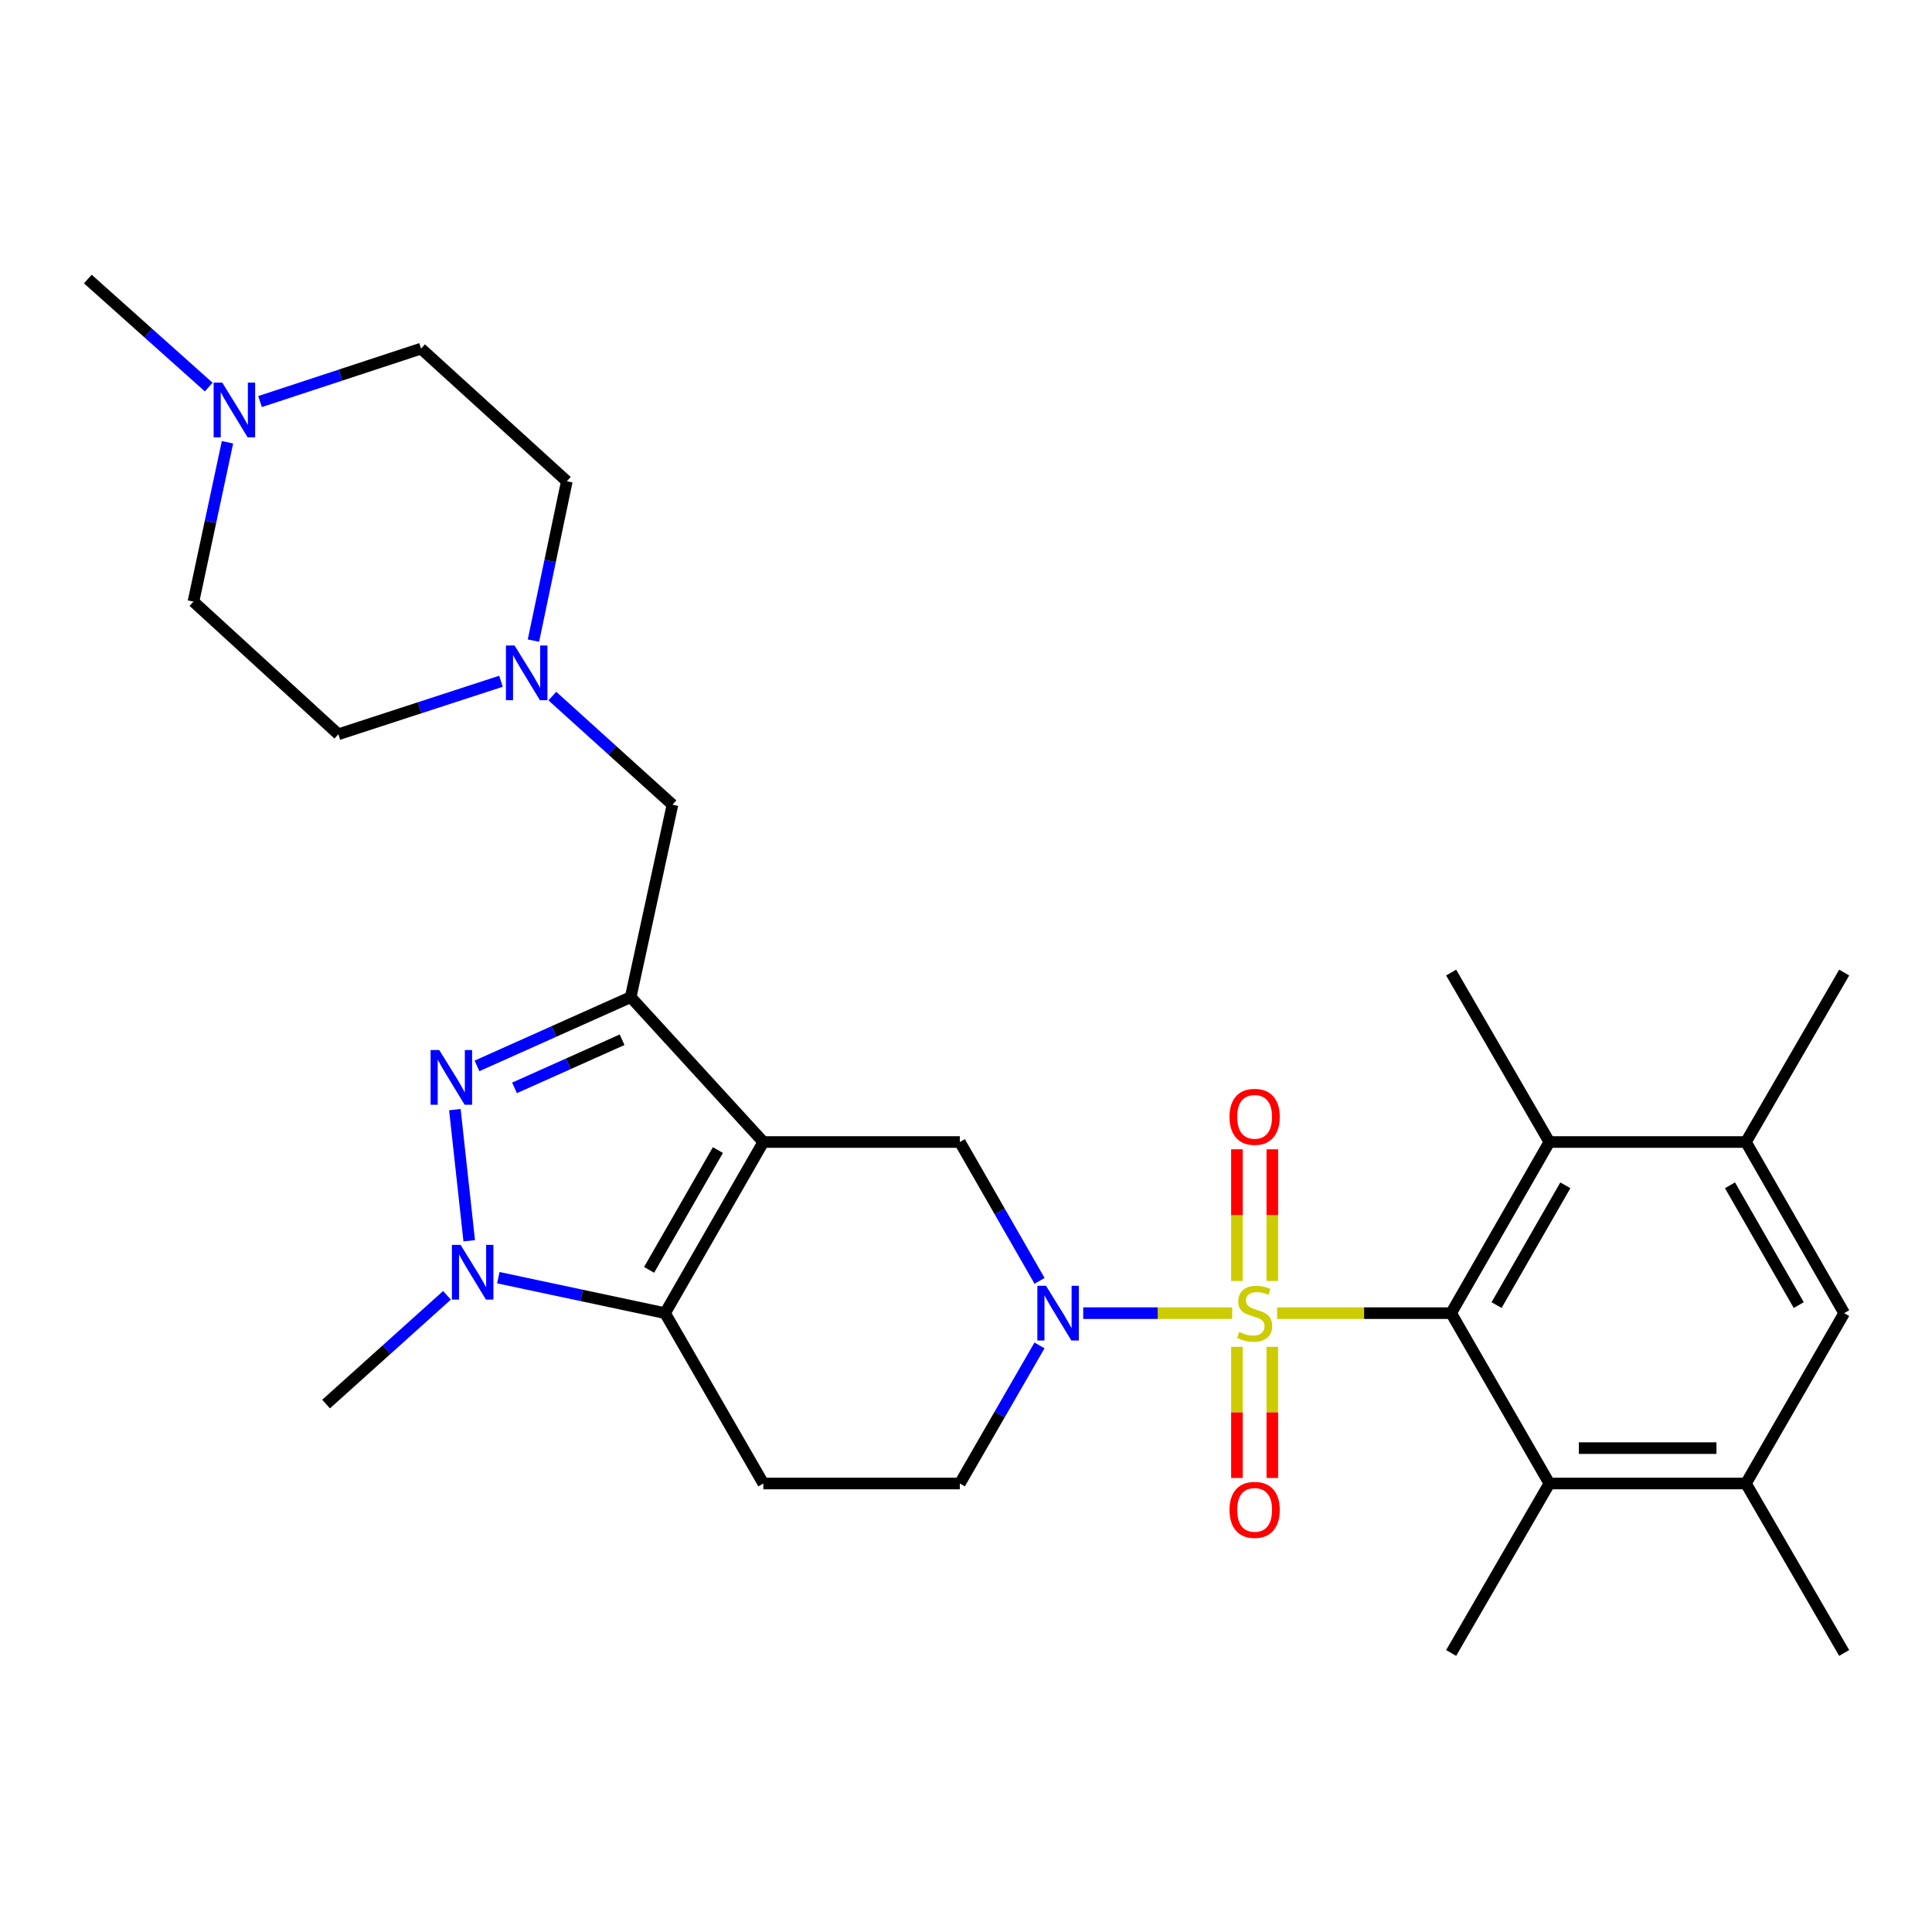 <?xml version='1.0' encoding='iso-8859-1'?>
<svg version='1.1' baseProfile='full'
              xmlns='http://www.w3.org/2000/svg'
                      xmlns:rdkit='http://www.rdkit.org/xml'
                      xmlns:xlink='http://www.w3.org/1999/xlink'
                  xml:space='preserve'
width='1000px' height='1000px' viewBox='0 0 1000 1000'>
<!-- END OF HEADER -->
<rect style='opacity:1.0;fill:#FFFFFF;stroke:none' width='1000' height='1000' x='0' y='0'> </rect>
<path class='bond-2' d='M 637.769,679.685 L 599.218,679.685' style='fill:none;fill-rule:evenodd;stroke:#CCCC00;stroke-width:6px;stroke-linecap:butt;stroke-linejoin:miter;stroke-opacity:1' />
<path class='bond-2' d='M 599.218,679.685 L 560.666,679.685' style='fill:none;fill-rule:evenodd;stroke:#0000FF;stroke-width:6px;stroke-linecap:butt;stroke-linejoin:miter;stroke-opacity:1' />
<path class='bond-3' d='M 661.015,679.685 L 706.062,679.685' style='fill:none;fill-rule:evenodd;stroke:#CCCC00;stroke-width:6px;stroke-linecap:butt;stroke-linejoin:miter;stroke-opacity:1' />
<path class='bond-3' d='M 706.062,679.685 L 751.11,679.685' style='fill:none;fill-rule:evenodd;stroke:#000000;stroke-width:6px;stroke-linecap:butt;stroke-linejoin:miter;stroke-opacity:1' />
<path class='bond-15' d='M 640.234,697.109 L 640.234,731.052' style='fill:none;fill-rule:evenodd;stroke:#CCCC00;stroke-width:6px;stroke-linecap:butt;stroke-linejoin:miter;stroke-opacity:1' />
<path class='bond-15' d='M 640.234,731.052 L 640.234,764.996' style='fill:none;fill-rule:evenodd;stroke:#FF0000;stroke-width:6px;stroke-linecap:butt;stroke-linejoin:miter;stroke-opacity:1' />
<path class='bond-15' d='M 658.55,697.109 L 658.55,731.052' style='fill:none;fill-rule:evenodd;stroke:#CCCC00;stroke-width:6px;stroke-linecap:butt;stroke-linejoin:miter;stroke-opacity:1' />
<path class='bond-15' d='M 658.55,731.052 L 658.55,764.996' style='fill:none;fill-rule:evenodd;stroke:#FF0000;stroke-width:6px;stroke-linecap:butt;stroke-linejoin:miter;stroke-opacity:1' />
<path class='bond-16' d='M 658.55,663.023 L 658.55,628.948' style='fill:none;fill-rule:evenodd;stroke:#CCCC00;stroke-width:6px;stroke-linecap:butt;stroke-linejoin:miter;stroke-opacity:1' />
<path class='bond-16' d='M 658.55,628.948 L 658.55,594.874' style='fill:none;fill-rule:evenodd;stroke:#FF0000;stroke-width:6px;stroke-linecap:butt;stroke-linejoin:miter;stroke-opacity:1' />
<path class='bond-16' d='M 640.234,663.023 L 640.234,628.948' style='fill:none;fill-rule:evenodd;stroke:#CCCC00;stroke-width:6px;stroke-linecap:butt;stroke-linejoin:miter;stroke-opacity:1' />
<path class='bond-16' d='M 640.234,628.948 L 640.234,594.874' style='fill:none;fill-rule:evenodd;stroke:#FF0000;stroke-width:6px;stroke-linecap:butt;stroke-linejoin:miter;stroke-opacity:1' />
<path class='bond-0' d='M 395.097,591.104 L 496.815,591.104' style='fill:none;fill-rule:evenodd;stroke:#000000;stroke-width:6px;stroke-linecap:butt;stroke-linejoin:miter;stroke-opacity:1' />
<path class='bond-1' d='M 395.097,591.104 L 326.451,516.108' style='fill:none;fill-rule:evenodd;stroke:#000000;stroke-width:6px;stroke-linecap:butt;stroke-linejoin:miter;stroke-opacity:1' />
<path class='bond-31' d='M 395.097,591.104 L 344.228,679.685' style='fill:none;fill-rule:evenodd;stroke:#000000;stroke-width:6px;stroke-linecap:butt;stroke-linejoin:miter;stroke-opacity:1' />
<path class='bond-31' d='M 371.583,595.27 L 335.975,657.277' style='fill:none;fill-rule:evenodd;stroke:#000000;stroke-width:6px;stroke-linecap:butt;stroke-linejoin:miter;stroke-opacity:1' />
<path class='bond-5' d='M 326.451,516.108 L 286.675,533.906' style='fill:none;fill-rule:evenodd;stroke:#000000;stroke-width:6px;stroke-linecap:butt;stroke-linejoin:miter;stroke-opacity:1' />
<path class='bond-5' d='M 286.675,533.906 L 246.899,551.703' style='fill:none;fill-rule:evenodd;stroke:#0000FF;stroke-width:6px;stroke-linecap:butt;stroke-linejoin:miter;stroke-opacity:1' />
<path class='bond-5' d='M 321.999,538.167 L 294.156,550.625' style='fill:none;fill-rule:evenodd;stroke:#000000;stroke-width:6px;stroke-linecap:butt;stroke-linejoin:miter;stroke-opacity:1' />
<path class='bond-5' d='M 294.156,550.625 L 266.313,563.083' style='fill:none;fill-rule:evenodd;stroke:#0000FF;stroke-width:6px;stroke-linecap:butt;stroke-linejoin:miter;stroke-opacity:1' />
<path class='bond-14' d='M 326.451,516.108 L 348.064,416.507' style='fill:none;fill-rule:evenodd;stroke:#000000;stroke-width:6px;stroke-linecap:butt;stroke-linejoin:miter;stroke-opacity:1' />
<path class='bond-7' d='M 538.078,662.972 L 517.446,627.038' style='fill:none;fill-rule:evenodd;stroke:#0000FF;stroke-width:6px;stroke-linecap:butt;stroke-linejoin:miter;stroke-opacity:1' />
<path class='bond-7' d='M 517.446,627.038 L 496.815,591.104' style='fill:none;fill-rule:evenodd;stroke:#000000;stroke-width:6px;stroke-linecap:butt;stroke-linejoin:miter;stroke-opacity:1' />
<path class='bond-18' d='M 538.039,696.39 L 517.427,732.125' style='fill:none;fill-rule:evenodd;stroke:#0000FF;stroke-width:6px;stroke-linecap:butt;stroke-linejoin:miter;stroke-opacity:1' />
<path class='bond-18' d='M 517.427,732.125 L 496.815,767.859' style='fill:none;fill-rule:evenodd;stroke:#000000;stroke-width:6px;stroke-linecap:butt;stroke-linejoin:miter;stroke-opacity:1' />
<path class='bond-8' d='M 751.11,679.685 L 801.958,591.104' style='fill:none;fill-rule:evenodd;stroke:#000000;stroke-width:6px;stroke-linecap:butt;stroke-linejoin:miter;stroke-opacity:1' />
<path class='bond-8' d='M 774.622,675.517 L 810.216,613.51' style='fill:none;fill-rule:evenodd;stroke:#000000;stroke-width:6px;stroke-linecap:butt;stroke-linejoin:miter;stroke-opacity:1' />
<path class='bond-9' d='M 751.11,679.685 L 801.958,767.859' style='fill:none;fill-rule:evenodd;stroke:#000000;stroke-width:6px;stroke-linecap:butt;stroke-linejoin:miter;stroke-opacity:1' />
<path class='bond-4' d='M 344.228,679.685 L 395.097,767.859' style='fill:none;fill-rule:evenodd;stroke:#000000;stroke-width:6px;stroke-linecap:butt;stroke-linejoin:miter;stroke-opacity:1' />
<path class='bond-6' d='M 344.228,679.685 L 301.08,670.505' style='fill:none;fill-rule:evenodd;stroke:#000000;stroke-width:6px;stroke-linecap:butt;stroke-linejoin:miter;stroke-opacity:1' />
<path class='bond-6' d='M 301.08,670.505 L 257.932,661.326' style='fill:none;fill-rule:evenodd;stroke:#0000FF;stroke-width:6px;stroke-linecap:butt;stroke-linejoin:miter;stroke-opacity:1' />
<path class='bond-32' d='M 235.442,574.343 L 242.867,642.223' style='fill:none;fill-rule:evenodd;stroke:#0000FF;stroke-width:6px;stroke-linecap:butt;stroke-linejoin:miter;stroke-opacity:1' />
<path class='bond-24' d='M 231.356,670.455 L 200.071,698.597' style='fill:none;fill-rule:evenodd;stroke:#0000FF;stroke-width:6px;stroke-linecap:butt;stroke-linejoin:miter;stroke-opacity:1' />
<path class='bond-24' d='M 200.071,698.597 L 168.786,726.738' style='fill:none;fill-rule:evenodd;stroke:#000000;stroke-width:6px;stroke-linecap:butt;stroke-linejoin:miter;stroke-opacity:1' />
<path class='bond-11' d='M 801.958,591.104 L 903.697,591.104' style='fill:none;fill-rule:evenodd;stroke:#000000;stroke-width:6px;stroke-linecap:butt;stroke-linejoin:miter;stroke-opacity:1' />
<path class='bond-26' d='M 801.958,591.104 L 751.11,503.399' style='fill:none;fill-rule:evenodd;stroke:#000000;stroke-width:6px;stroke-linecap:butt;stroke-linejoin:miter;stroke-opacity:1' />
<path class='bond-12' d='M 801.958,767.859 L 903.697,767.859' style='fill:none;fill-rule:evenodd;stroke:#000000;stroke-width:6px;stroke-linecap:butt;stroke-linejoin:miter;stroke-opacity:1' />
<path class='bond-12' d='M 817.219,749.543 L 888.436,749.543' style='fill:none;fill-rule:evenodd;stroke:#000000;stroke-width:6px;stroke-linecap:butt;stroke-linejoin:miter;stroke-opacity:1' />
<path class='bond-25' d='M 801.958,767.859 L 751.11,855.575' style='fill:none;fill-rule:evenodd;stroke:#000000;stroke-width:6px;stroke-linecap:butt;stroke-linejoin:miter;stroke-opacity:1' />
<path class='bond-10' d='M 395.097,767.859 L 496.815,767.859' style='fill:none;fill-rule:evenodd;stroke:#000000;stroke-width:6px;stroke-linecap:butt;stroke-linejoin:miter;stroke-opacity:1' />
<path class='bond-29' d='M 903.697,591.104 L 954.545,503.399' style='fill:none;fill-rule:evenodd;stroke:#000000;stroke-width:6px;stroke-linecap:butt;stroke-linejoin:miter;stroke-opacity:1' />
<path class='bond-30' d='M 903.697,591.104 L 954.545,679.685' style='fill:none;fill-rule:evenodd;stroke:#000000;stroke-width:6px;stroke-linecap:butt;stroke-linejoin:miter;stroke-opacity:1' />
<path class='bond-30' d='M 895.439,613.51 L 931.033,675.517' style='fill:none;fill-rule:evenodd;stroke:#000000;stroke-width:6px;stroke-linecap:butt;stroke-linejoin:miter;stroke-opacity:1' />
<path class='bond-17' d='M 903.697,767.859 L 954.545,679.685' style='fill:none;fill-rule:evenodd;stroke:#000000;stroke-width:6px;stroke-linecap:butt;stroke-linejoin:miter;stroke-opacity:1' />
<path class='bond-28' d='M 903.697,767.859 L 954.545,855.575' style='fill:none;fill-rule:evenodd;stroke:#000000;stroke-width:6px;stroke-linecap:butt;stroke-linejoin:miter;stroke-opacity:1' />
<path class='bond-13' d='M 285.893,360.289 L 316.979,388.398' style='fill:none;fill-rule:evenodd;stroke:#0000FF;stroke-width:6px;stroke-linecap:butt;stroke-linejoin:miter;stroke-opacity:1' />
<path class='bond-13' d='M 316.979,388.398 L 348.064,416.507' style='fill:none;fill-rule:evenodd;stroke:#000000;stroke-width:6px;stroke-linecap:butt;stroke-linejoin:miter;stroke-opacity:1' />
<path class='bond-20' d='M 276.108,331.585 L 284.748,290.339' style='fill:none;fill-rule:evenodd;stroke:#0000FF;stroke-width:6px;stroke-linecap:butt;stroke-linejoin:miter;stroke-opacity:1' />
<path class='bond-20' d='M 284.748,290.339 L 293.389,249.094' style='fill:none;fill-rule:evenodd;stroke:#000000;stroke-width:6px;stroke-linecap:butt;stroke-linejoin:miter;stroke-opacity:1' />
<path class='bond-21' d='M 259.307,352.615 L 217.221,366.336' style='fill:none;fill-rule:evenodd;stroke:#0000FF;stroke-width:6px;stroke-linecap:butt;stroke-linejoin:miter;stroke-opacity:1' />
<path class='bond-21' d='M 217.221,366.336 L 175.136,380.057' style='fill:none;fill-rule:evenodd;stroke:#000000;stroke-width:6px;stroke-linecap:butt;stroke-linejoin:miter;stroke-opacity:1' />
<path class='bond-19' d='M 117.749,228.912 L 108.939,270.156' style='fill:none;fill-rule:evenodd;stroke:#0000FF;stroke-width:6px;stroke-linecap:butt;stroke-linejoin:miter;stroke-opacity:1' />
<path class='bond-19' d='M 108.939,270.156 L 100.129,311.401' style='fill:none;fill-rule:evenodd;stroke:#000000;stroke-width:6px;stroke-linecap:butt;stroke-linejoin:miter;stroke-opacity:1' />
<path class='bond-27' d='M 108.032,200.346 L 76.743,172.386' style='fill:none;fill-rule:evenodd;stroke:#0000FF;stroke-width:6px;stroke-linecap:butt;stroke-linejoin:miter;stroke-opacity:1' />
<path class='bond-27' d='M 76.743,172.386 L 45.455,144.425' style='fill:none;fill-rule:evenodd;stroke:#000000;stroke-width:6px;stroke-linecap:butt;stroke-linejoin:miter;stroke-opacity:1' />
<path class='bond-33' d='M 134.598,207.849 L 176.267,194.148' style='fill:none;fill-rule:evenodd;stroke:#0000FF;stroke-width:6px;stroke-linecap:butt;stroke-linejoin:miter;stroke-opacity:1' />
<path class='bond-33' d='M 176.267,194.148 L 217.935,180.447' style='fill:none;fill-rule:evenodd;stroke:#000000;stroke-width:6px;stroke-linecap:butt;stroke-linejoin:miter;stroke-opacity:1' />
<path class='bond-23' d='M 293.389,249.094 L 217.935,180.447' style='fill:none;fill-rule:evenodd;stroke:#000000;stroke-width:6px;stroke-linecap:butt;stroke-linejoin:miter;stroke-opacity:1' />
<path class='bond-22' d='M 175.136,380.057 L 100.129,311.401' style='fill:none;fill-rule:evenodd;stroke:#000000;stroke-width:6px;stroke-linecap:butt;stroke-linejoin:miter;stroke-opacity:1' />
<path  class='atom-0' d='M 641.392 689.405
Q 641.712 689.525, 643.032 690.085
Q 644.352 690.645, 645.792 691.005
Q 647.272 691.325, 648.712 691.325
Q 651.392 691.325, 652.952 690.045
Q 654.512 688.725, 654.512 686.445
Q 654.512 684.885, 653.712 683.925
Q 652.952 682.965, 651.752 682.445
Q 650.552 681.925, 648.552 681.325
Q 646.032 680.565, 644.512 679.845
Q 643.032 679.125, 641.952 677.605
Q 640.912 676.085, 640.912 673.525
Q 640.912 669.965, 643.312 667.765
Q 645.752 665.565, 650.552 665.565
Q 653.832 665.565, 657.552 667.125
L 656.632 670.205
Q 653.232 668.805, 650.672 668.805
Q 647.912 668.805, 646.392 669.965
Q 644.872 671.085, 644.912 673.045
Q 644.912 674.565, 645.672 675.485
Q 646.472 676.405, 647.592 676.925
Q 648.752 677.445, 650.672 678.045
Q 653.232 678.845, 654.752 679.645
Q 656.272 680.445, 657.352 682.085
Q 658.472 683.685, 658.472 686.445
Q 658.472 690.365, 655.832 692.485
Q 653.232 694.565, 648.872 694.565
Q 646.352 694.565, 644.432 694.005
Q 642.552 693.485, 640.312 692.565
L 641.392 689.405
' fill='#CCCC00'/>
<path  class='atom-3' d='M 541.414 665.525
L 550.694 680.525
Q 551.614 682.005, 553.094 684.685
Q 554.574 687.365, 554.654 687.525
L 554.654 665.525
L 558.414 665.525
L 558.414 693.845
L 554.534 693.845
L 544.574 677.445
Q 543.414 675.525, 542.174 673.325
Q 540.974 671.125, 540.614 670.445
L 540.614 693.845
L 536.934 693.845
L 536.934 665.525
L 541.414 665.525
' fill='#0000FF'/>
<path  class='atom-6' d='M 227.356 543.486
L 236.636 558.486
Q 237.556 559.966, 239.036 562.646
Q 240.516 565.326, 240.596 565.486
L 240.596 543.486
L 244.356 543.486
L 244.356 571.806
L 240.476 571.806
L 230.516 555.406
Q 229.356 553.486, 228.116 551.286
Q 226.916 549.086, 226.556 548.406
L 226.556 571.806
L 222.876 571.806
L 222.876 543.486
L 227.356 543.486
' fill='#0000FF'/>
<path  class='atom-7' d='M 238.387 644.339
L 247.667 659.339
Q 248.587 660.819, 250.067 663.499
Q 251.547 666.179, 251.627 666.339
L 251.627 644.339
L 255.387 644.339
L 255.387 672.659
L 251.507 672.659
L 241.547 656.259
Q 240.387 654.339, 239.147 652.139
Q 237.947 649.939, 237.587 649.259
L 237.587 672.659
L 233.907 672.659
L 233.907 644.339
L 238.387 644.339
' fill='#0000FF'/>
<path  class='atom-14' d='M 266.35 334.118
L 275.63 349.118
Q 276.55 350.598, 278.03 353.278
Q 279.51 355.958, 279.59 356.118
L 279.59 334.118
L 283.35 334.118
L 283.35 362.438
L 279.47 362.438
L 269.51 346.038
Q 268.35 344.118, 267.11 341.918
Q 265.91 339.718, 265.55 339.038
L 265.55 362.438
L 261.87 362.438
L 261.87 334.118
L 266.35 334.118
' fill='#0000FF'/>
<path  class='atom-16' d='M 636.392 781.504
Q 636.392 774.704, 639.752 770.904
Q 643.112 767.104, 649.392 767.104
Q 655.672 767.104, 659.032 770.904
Q 662.392 774.704, 662.392 781.504
Q 662.392 788.384, 658.992 792.304
Q 655.592 796.184, 649.392 796.184
Q 643.152 796.184, 639.752 792.304
Q 636.392 788.424, 636.392 781.504
M 649.392 792.984
Q 653.712 792.984, 656.032 790.104
Q 658.392 787.184, 658.392 781.504
Q 658.392 775.944, 656.032 773.144
Q 653.712 770.304, 649.392 770.304
Q 645.072 770.304, 642.712 773.104
Q 640.392 775.904, 640.392 781.504
Q 640.392 787.224, 642.712 790.104
Q 645.072 792.984, 649.392 792.984
' fill='#FF0000'/>
<path  class='atom-17' d='M 636.392 578.068
Q 636.392 571.268, 639.752 567.468
Q 643.112 563.668, 649.392 563.668
Q 655.672 563.668, 659.032 567.468
Q 662.392 571.268, 662.392 578.068
Q 662.392 584.948, 658.992 588.868
Q 655.592 592.748, 649.392 592.748
Q 643.152 592.748, 639.752 588.868
Q 636.392 584.988, 636.392 578.068
M 649.392 589.548
Q 653.712 589.548, 656.032 586.668
Q 658.392 583.748, 658.392 578.068
Q 658.392 572.508, 656.032 569.708
Q 653.712 566.868, 649.392 566.868
Q 645.072 566.868, 642.712 569.668
Q 640.392 572.468, 640.392 578.068
Q 640.392 583.788, 642.712 586.668
Q 645.072 589.548, 649.392 589.548
' fill='#FF0000'/>
<path  class='atom-20' d='M 115.056 198.057
L 124.336 213.057
Q 125.256 214.537, 126.736 217.217
Q 128.216 219.897, 128.296 220.057
L 128.296 198.057
L 132.056 198.057
L 132.056 226.377
L 128.176 226.377
L 118.216 209.977
Q 117.056 208.057, 115.816 205.857
Q 114.616 203.657, 114.256 202.977
L 114.256 226.377
L 110.576 226.377
L 110.576 198.057
L 115.056 198.057
' fill='#0000FF'/>
</svg>
